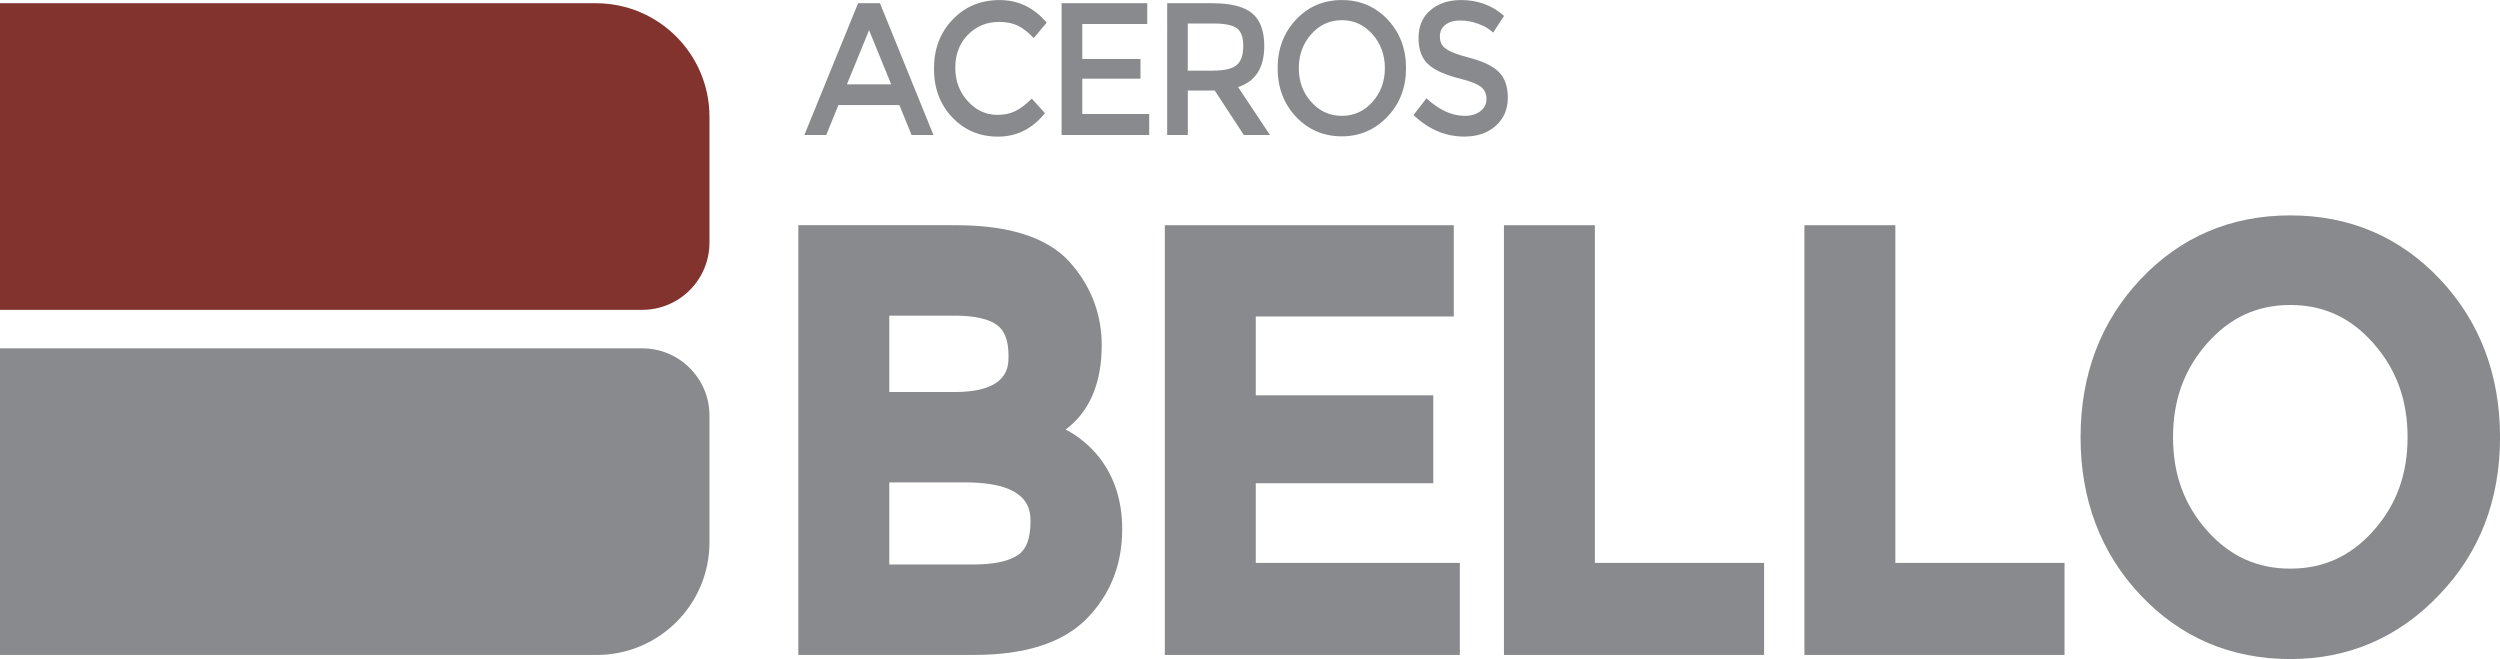 <svg xmlns="http://www.w3.org/2000/svg" xmlns:xlink="http://www.w3.org/1999/xlink" id="Layer_1" x="0px" y="0px" viewBox="0 0 487.97 128.64" style="enable-background:new 0 0 487.97 128.64;" xml:space="preserve">
<style type="text/css">
	.st0{fill:#898A8D;}
	.st1{fill:#83332E;}
</style>
<g>
	<g>
		<path class="st0" d="M163.65,20.51l-2.38,5.84H157l10.49-25.72h4.27l10.44,25.72h-4.27l-2.38-5.84H163.65z M173.95,16.46    l-4.32-10.57l-4.32,10.57H173.95z"></path>
		<path class="st0" d="M201.39,19.25l2.57,2.84c-2.46,3.05-5.51,4.58-9.13,4.58c-3.59,0-6.58-1.25-8.96-3.76    c-2.38-2.51-3.57-5.67-3.57-9.49c0-3.86,1.21-7.06,3.64-9.6c2.43-2.54,5.49-3.81,9.18-3.81c3.63,0,6.69,1.47,9.18,4.42l-2.53,3    c-1.13-1.19-2.2-2.02-3.21-2.47c-1-0.46-2.19-0.68-3.55-0.68c-2.43,0-4.46,0.84-6.1,2.52c-1.64,1.68-2.45,3.82-2.45,6.42    c0,2.56,0.81,4.73,2.43,6.52c1.62,1.79,3.55,2.68,5.78,2.68c1.36,0,2.53-0.25,3.52-0.74C199.2,21.18,200.26,20.37,201.39,19.25z"></path>
		<path class="st0" d="M223.93,0.63v4.05h-12.68v6.84h11.36v3.84h-11.36v6.89h13.06v4.1h-17.1V0.63H223.93z"></path>
		<path class="st0" d="M241.66,16.99l6.22,9.36h-5.1l-5.68-8.68h-5.25v8.68h-4.03V0.63h8.84c3.59,0,6.18,0.66,7.75,1.97    c1.57,1.31,2.36,3.44,2.36,6.39C246.76,13.24,245.06,15.9,241.66,16.99z M236.8,13.78c2.23,0,3.77-0.37,4.61-1.1    c0.84-0.74,1.26-1.98,1.26-3.73c0-1.68-0.42-2.83-1.26-3.44c-0.84-0.61-2.35-0.92-4.52-0.92h-5.05v9.2H236.8z"></path>
		<path class="st0" d="M261.91,26.61c-3.56,0-6.54-1.27-8.94-3.81c-2.4-2.54-3.59-5.71-3.59-9.49s1.2-6.95,3.59-9.49    c2.4-2.54,5.37-3.81,8.94-3.81c3.56,0,6.54,1.27,8.94,3.81c2.4,2.54,3.59,5.71,3.59,9.49s-1.21,6.94-3.64,9.47    C268.37,25.33,265.41,26.61,261.91,26.61z M261.91,3.94c-2.36,0-4.36,0.91-5.97,2.73c-1.62,1.82-2.43,4.03-2.43,6.63    c0,2.6,0.81,4.79,2.43,6.6c1.62,1.81,3.61,2.71,5.97,2.71c2.36,0,4.35-0.9,5.97-2.71c1.62-1.81,2.43-4,2.43-6.6    c0-2.59-0.81-4.8-2.43-6.63C266.27,4.86,264.28,3.94,261.91,3.94z"></path>
		<path class="st0" d="M281.05,7.1c0,1.09,0.37,1.88,1.12,2.37c0.74,0.6,2.33,1.21,4.76,1.84c2.56,0.67,4.43,1.58,5.61,2.73    c1.18,1.16,1.77,2.82,1.77,5c0,2.28-0.79,4.12-2.36,5.52c-1.57,1.4-3.62,2.1-6.14,2.1c-3.66,0-6.96-1.4-9.91-4.21l2.53-3.26    c2.46,2.28,4.95,3.42,7.48,3.42c1.26,0,2.28-0.31,3.06-0.92c0.78-0.61,1.17-1.41,1.17-2.39c0-0.98-0.35-1.75-1.04-2.31    c-0.7-0.56-1.94-1.07-3.72-1.53c-3.08-0.77-5.21-1.68-6.41-2.73c-1.39-1.16-2.09-2.93-2.09-5.31c0-2.31,0.78-4.13,2.33-5.44    c1.55-1.31,3.55-1.97,5.97-1.97c3.27,0,6.07,1.03,8.4,3.1l-2.14,3.26c-0.71-0.7-1.67-1.27-2.87-1.71C287.38,4.22,286.2,4,285.03,4    c-1.2,0-2.16,0.27-2.89,0.82C281.42,5.36,281.05,6.12,281.05,7.1z"></path>
	</g>
	<g>
		<path class="st0" d="M207.99,83.83c0.26-0.19,0.51-0.38,0.75-0.57c4.18-3.52,6.3-8.86,6.3-15.88c0-5.74-1.85-10.9-5.49-15.34    c-4.19-5.36-11.88-8.08-22.86-8.08h-30.87v83.87h34.42c9.9,0,17.25-2.38,21.87-7.07c4.6-4.68,6.93-10.56,6.93-17.47    c0-5.52-1.52-10.24-4.51-14.04C212.74,87,210.56,85.18,207.99,83.83z M186.25,76.52h-12.67V61.61h12.82    c3.84,0,6.72,0.66,8.31,1.91c1.44,1.12,2.14,3.07,2.14,5.95C196.85,71.57,196.85,76.52,186.25,76.52z M173.58,94.16h14.89    c12.67,0,12.67,5.59,12.67,7.69c0,3.12-0.77,5.27-2.28,6.37c-1.78,1.3-4.78,1.96-8.91,1.96h-16.37V94.16z"></path>
		<polygon class="st0" points="245.11,94.32 279.76,94.32 279.76,77.16 245.11,77.16 245.11,61.77 283.76,61.77 283.76,43.96     227.36,43.96 227.36,127.84 284.94,127.84 284.94,109.87 245.11,109.87   "></polygon>
		<polygon class="st0" points="311.3,43.96 293.55,43.96 293.55,127.84 344.33,127.84 344.33,109.87 311.3,109.87   "></polygon>
		<polygon class="st0" points="369.95,43.96 352.2,43.96 352.2,127.84 402.97,127.84 402.97,109.87 369.95,109.87   "></polygon>
		<path class="st0" d="M476.27,54.52c-7.81-8.28-17.65-12.48-29.23-12.48c-11.59,0-21.43,4.2-29.24,12.48    c-7.76,8.24-11.7,18.61-11.7,30.82c0,12.21,3.94,22.58,11.7,30.82c7.81,8.28,17.64,12.48,29.24,12.48    c11.39,0,21.18-4.23,29.07-12.54c7.88-8.19,11.87-18.53,11.87-30.76C487.97,73.13,484.03,62.76,476.27,54.52z M463.22,103.64    c-4.44,4.95-9.73,7.35-16.18,7.35c-6.46,0-11.75-2.4-16.18-7.35c-4.51-5.03-6.71-11.02-6.71-18.3c0-7.29,2.2-13.3,6.71-18.39    c4.44-4.99,9.73-7.42,16.18-7.42c6.45,0,11.74,2.43,16.17,7.42c4.52,5.09,6.72,11.11,6.72,18.39    C469.93,92.62,467.73,98.61,463.22,103.64z"></path>
	</g>
	<g>
		<g>
			<path class="st1" d="M125.35,60.48H0V0.63h116.31c12.24,0,22.17,9.93,22.17,22.17v24.55C138.48,54.6,132.6,60.48,125.35,60.48z"></path>
			<path class="st0" d="M116.48,127.84L0,127.84l0-59.85l125.35,0c7.25,0,13.13,5.88,13.13,13.13v24.72     C138.48,117.99,128.63,127.84,116.48,127.84z"></path>
		</g>
	</g>
</g>
</svg>